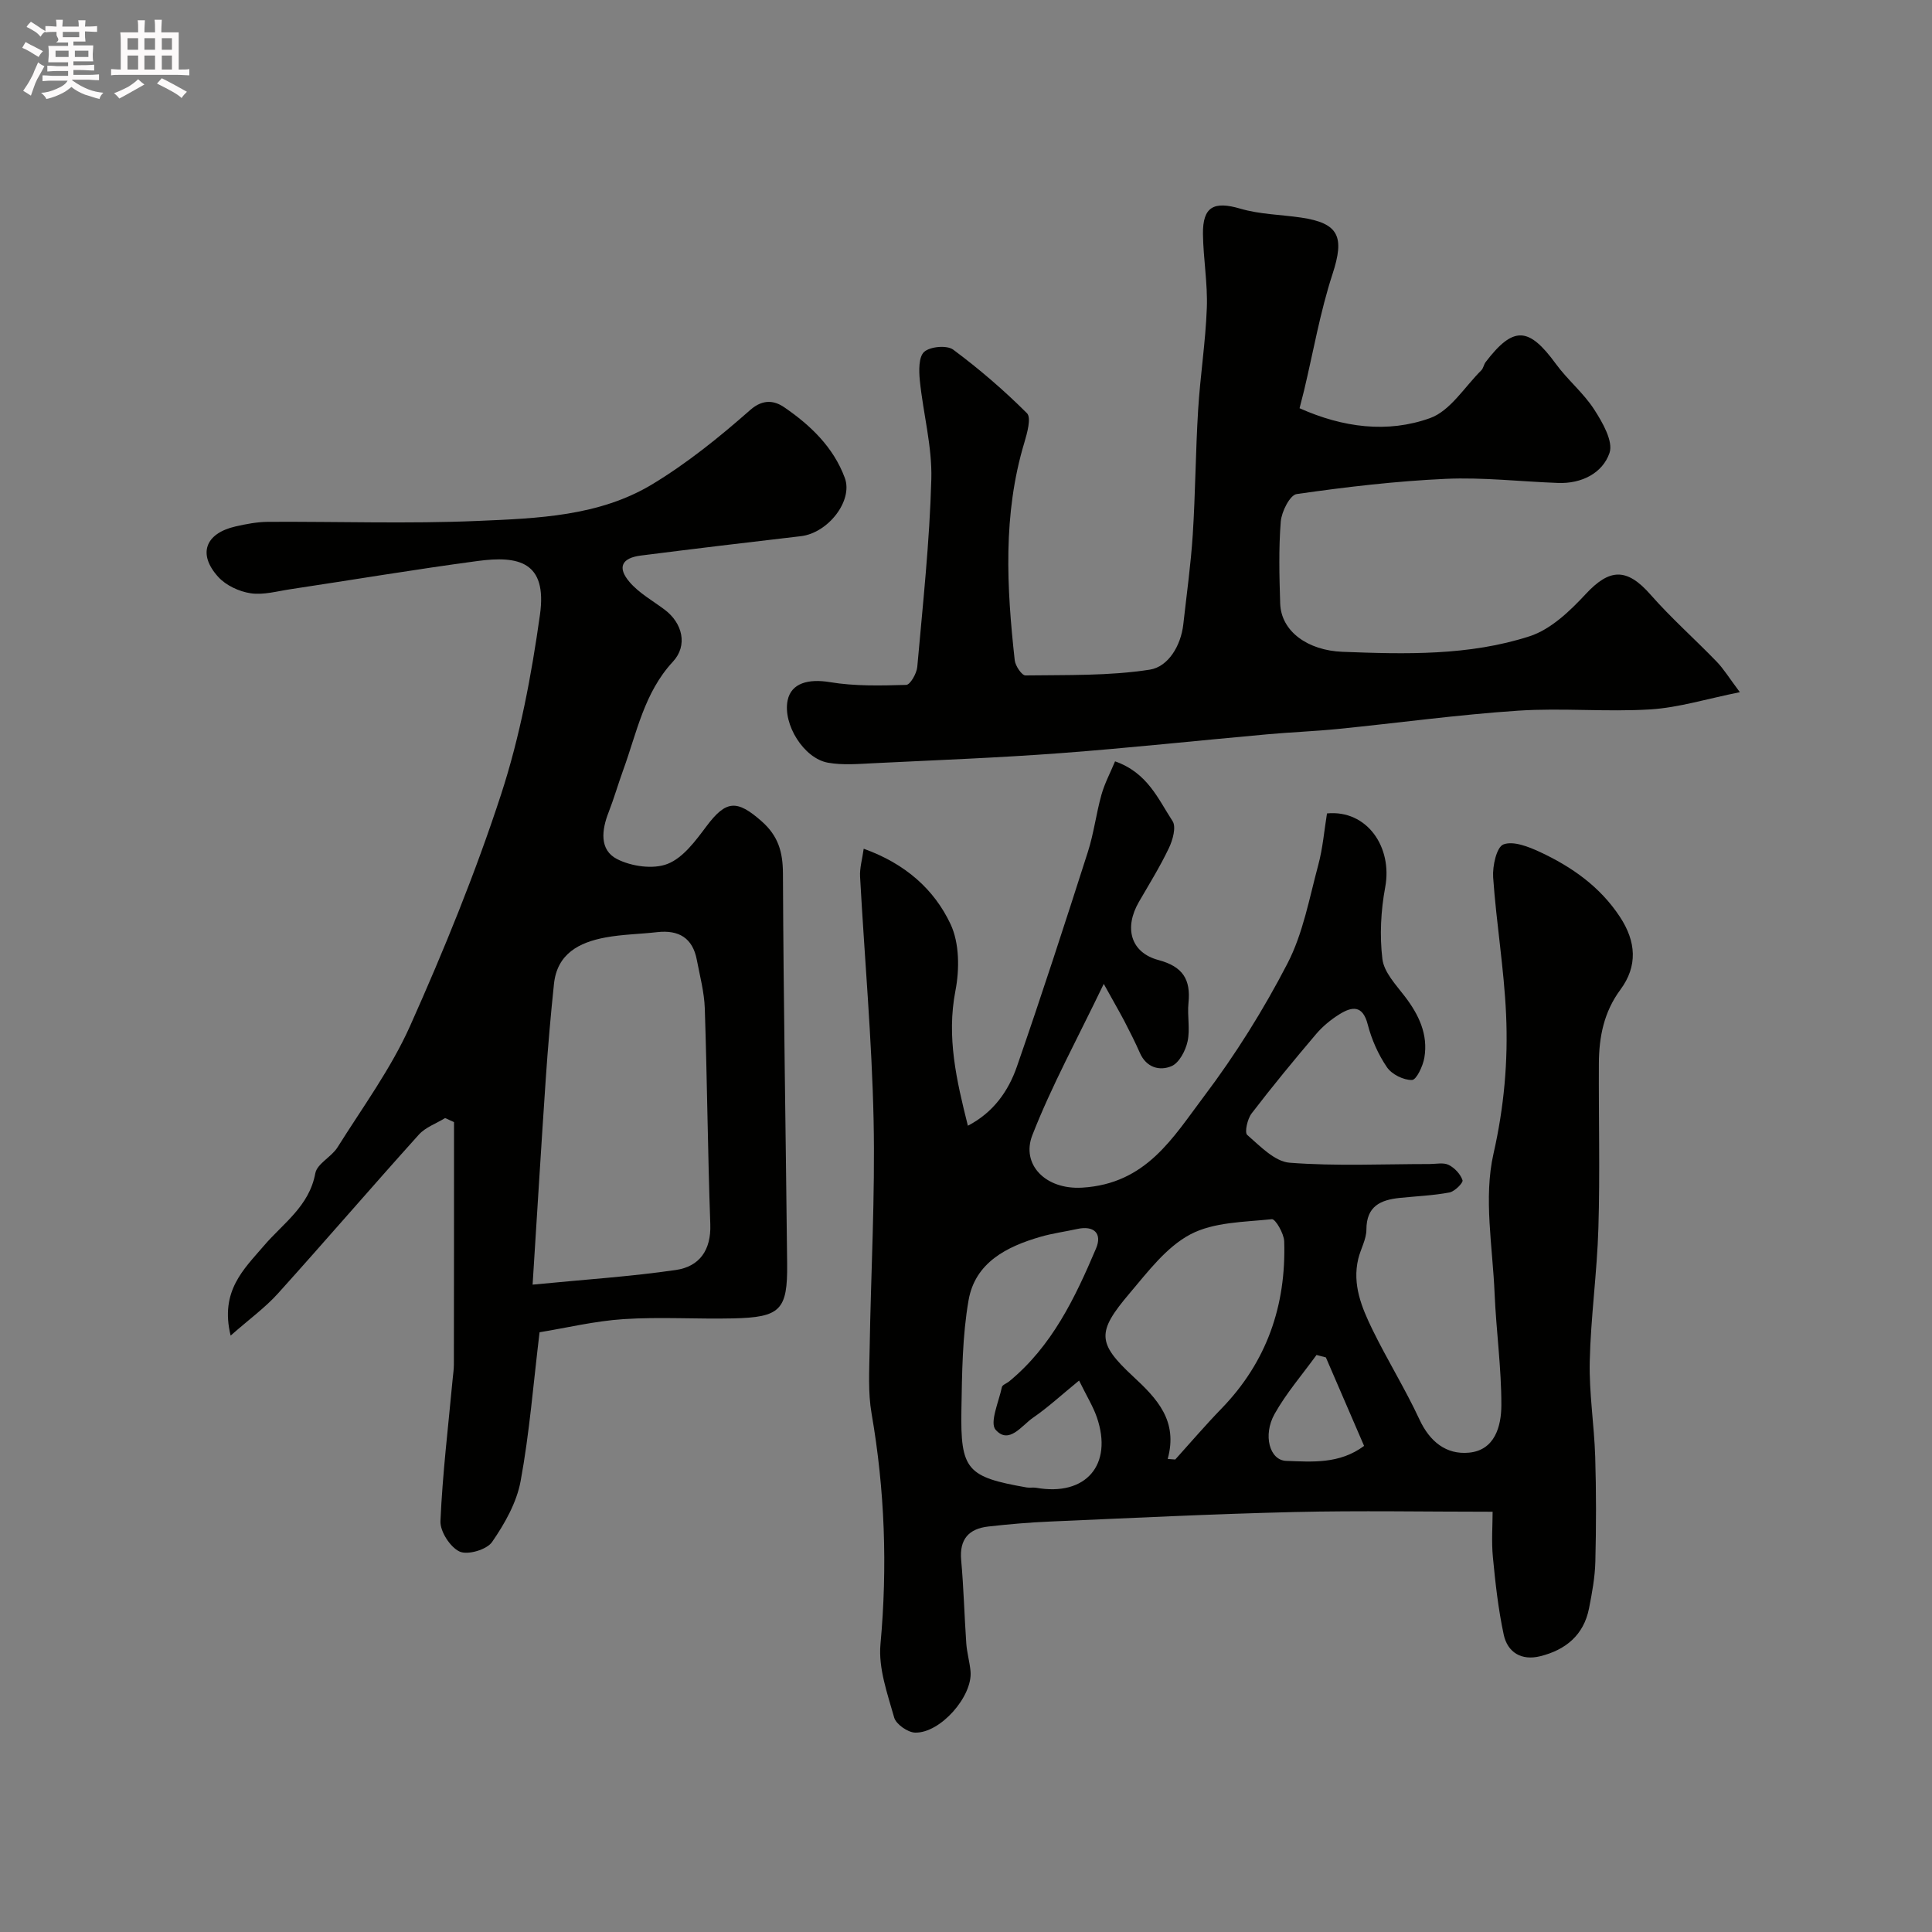 <svg enable-background="new 0 0 400 400" viewBox="0 0 400 400" xmlns="http://www.w3.org/2000/svg"><rect x="0" y="0" width="400" height="400" fill="#808080" stroke="none"/><path d="m6.8 9.5c.6.3 1.3.7 2.1 1.1-.4.4-.7.8-.9 1.2-.7-.4-1.3-.8-1.8-1.1s-1.1-.6-1.6-.8c.2-.4.5-.8.7-1.2.4.2.8.5 1.5.8zm.9 6.9c-.3.6-.5 1.1-.7 1.7s-.4 1.1-.6 1.7c-.6-.4-1.1-.7-1.6-1 .7-1 1.2-1.8 1.5-2.4.3-.5.6-1.1.8-1.7.3-.6.5-1.2.8-1.8.3.3.8.6 1.3.8-.7 1.3-1.2 2.2-1.5 2.7zm.1-11c.4.3 1 .7 1.7 1.1-.5.2-.8.6-1.1 1.1-.5-.6-1-1-1.4-1.2s-.9-.6-1.5-.8c.2-.4.5-.7.9-1.1.5.3.9.6 1.4.9zm10.5 13.1c1 .4 2 .6 3.1.7-.4.4-.7.8-.8 1.3-.9-.2-1.9-.6-3-.9-1-.4-2-.9-2.8-1.6-.5.4-1.1.9-1.9 1.3s-1.9.9-3.3 1.2c-.1-.3-.5-.8-1.1-1.3 1 0 2.1-.3 3.2-.8 1.2-.5 1.9-1 2.3-1.7h-3.2c-.4 0-1 0-2 .1v-1.2c1 0 1.7.1 2 .1h3.3v-1h-2.3c-.2 0-.9 0-2 .1v-1.2c1.2 0 1.9.1 2 .1h2.3v-.8h-4.1c0-.7.1-1.2.1-1.6 0-.5 0-1.1-.1-1.8h4.1v-.7h-2.5c1-.6.1-1.1.1-1.6v-.6h-.5c-.4 0-1 0-1.8.1v-1.3c1.2 0 1.9.1 2.1.1h.2c0-.3 0-.8-.1-1.4h1.4c0 .6-.1 1-.1 1.4h3.4c0-.4 0-.8-.1-1.3h1.5c0 .4-.1.9-.1 1.3.7 0 1.5 0 2.5-.1v1.2c-1 0-1.8-.1-2.5-.1v.6c0 .3 0 .8.1 1.5h-2.5v.8h4.1c0 .7-.1 1.3-.1 1.8s0 1 .1 1.5h-4.1v.8h1.4c.8 0 1.8 0 2.9-.1v1.2c-1 0-1.9-.1-2.8-.1h-1.5v1h3.2c.3 0 1 0 2.1-.1v1.2c-1.1 0-1.8-.1-2.1-.1h-3.4l-.1.1c1.4 1 2.4 1.5 3.4 1.9zm-4.1-6.7v-1.3h-2.7v1.3zm2.2-4.1v-1.1h-3.4v1.1zm1.9 4.1v-1.3h-2.8v1.3z" fill="#fcfafa"/><path d="m37 6.7v2.3 5.4c1 0 1.8 0 2.2-.1v1.3c-.6 0-1.5-.1-2.5-.1h-11.9c-.7 0-1.3 0-1.8.1v-1.3c.5 0 1.1.1 2 .1v-5.2c0-1 0-1.8-.1-2.5h3.7c0-1.3 0-2.1-.1-2.5h1.5c0 .4-.1 1.3-.1 2.5h2.2c0-1.2 0-2.1-.1-2.6h1.5c0 .4-.1 1.3-.1 2.6zm-12.3 13.7c-.3-.4-.7-.8-1.1-1.1 1.1-.4 2.1-.9 2.9-1.3.8-.5 1.5-1 2.1-1.6.4.4.9.8 1.3 1.1-2.5 1.4-4.2 2.4-5.2 2.9zm3.9-10.1v-2.4h-2.2v2.4zm0 4.1v-2.9h-2.2v2.9zm3.5-4.1v-2.4h-2.2v2.4zm0 4.1v-2.9h-2.2v2.9zm.4 2.9 1-1.1c.6.3 1.4.7 2.5 1.3s2 1.1 2.7 1.5c-.4.4-.8.8-1.1 1.3-.8-.8-2.5-1.7-5.1-3zm3.1-7v-2.4h-2.1v2.4zm0 4.1v-2.9h-2.1v2.9z" fill="#fcfafa"/><g fill="#010100"><path d="m228.52 203.7c-5.47 11.39-10.8 21.11-14.79 31.34-2.34 5.99 2.66 11.3 10.31 10.85 13.3-.79 18.8-10.38 25.21-18.87 6.52-8.64 12.34-17.94 17.31-27.55 3.22-6.22 4.51-13.47 6.36-20.34.96-3.54 1.25-7.26 1.82-10.72 8.26-.79 13.61 6.95 12.05 15.29-.9 4.84-1.17 9.98-.58 14.85.33 2.74 2.8 5.33 4.64 7.74 2.9 3.79 4.86 7.87 4.05 12.68-.29 1.73-1.64 4.61-2.56 4.63-1.75.04-4.18-1.16-5.18-2.63-1.81-2.65-3.19-5.76-3.99-8.88-1.04-4.03-3.23-3.72-5.83-2.11-1.8 1.11-3.51 2.53-4.87 4.13-4.56 5.37-9.05 10.82-13.34 16.42-.87 1.13-1.49 3.93-.91 4.44 2.66 2.31 5.69 5.52 8.79 5.76 9.61.74 19.31.27 28.98.27 1.33 0 2.86-.36 3.94.18 1.23.61 2.45 1.91 2.87 3.18.17.52-1.62 2.32-2.71 2.53-3.37.63-6.82.77-10.25 1.12-3.97.41-6.93 1.67-6.94 6.56 0 2.02-1.2 4.02-1.69 6.07-1.27 5.31.72 10.08 2.94 14.64 3.07 6.29 6.78 12.26 9.73 18.6 2.13 4.59 5.53 7.32 10.24 6.88 5.39-.5 6.7-5.5 6.72-9.79.02-7.72-1.07-15.44-1.4-23.18-.4-9.67-2.31-19.77-.23-28.92 2.2-9.7 3.04-19.16 2.61-28.81-.42-9.49-2.02-18.92-2.68-28.41-.16-2.33.71-6.28 2.13-6.82 2.04-.78 5.2.47 7.55 1.56 6.6 3.08 12.44 7.16 16.57 13.44 3.37 5.12 3.71 10.19.09 15.08-3.41 4.61-4.42 9.76-4.45 15.23-.06 11.37.24 22.75-.1 34.1-.27 9.21-1.58 18.4-1.79 27.61-.15 6.57.92 13.16 1.13 19.74.22 7.23.21 14.48.03 21.72-.08 3.24-.68 6.49-1.31 9.69-1.1 5.56-4.88 8.62-10.13 9.91-3.85.95-6.75-.78-7.54-4.51-1.12-5.25-1.72-10.63-2.23-15.98-.32-3.27-.06-6.59-.06-9.43-13.97 0-27.52-.26-41.05.06-16.87.4-33.74 1.24-50.6 1.97-4.27.18-8.53.55-12.77 1.03-4.02.46-6 2.62-5.61 6.95.52 5.74.66 11.52 1.06 17.28.14 1.93.71 3.83.88 5.77.45 5.14-6.23 12.8-11.47 12.67-1.53-.04-3.95-1.73-4.34-3.12-1.4-4.95-3.29-10.21-2.84-15.16 1.47-16.06.91-31.91-1.84-47.78-.76-4.37-.47-8.95-.4-13.43.26-15.77 1.15-31.55.82-47.3-.36-16.82-1.88-33.61-2.8-50.41-.1-1.8.45-3.63.75-5.8 8.64 3.1 14.6 8.43 17.98 15.61 1.85 3.93 1.87 9.37 1.01 13.8-1.86 9.59.22 18.54 2.58 27.94 5.24-2.72 8.37-7.13 10.14-12.22 5.12-14.75 9.94-29.6 14.7-44.47 1.24-3.86 1.72-7.95 2.82-11.86.66-2.35 1.84-4.55 2.81-6.89 6.74 2.36 8.93 7.83 11.9 12.36.8 1.21.05 3.93-.75 5.59-1.82 3.82-4.06 7.44-6.19 11.11-3.14 5.4-1.76 10.53 4.04 12.08 5.05 1.35 6.7 4.03 6.2 8.9-.27 2.64.37 5.42-.19 7.96-.42 1.91-1.73 4.42-3.31 5.1-2.45 1.05-5.22.32-6.56-2.74-.99-2.25-2.1-4.44-3.23-6.62-1.11-2.09-2.3-4.15-4.25-7.67zm13.24 98.36 1.56.12c3.17-3.51 6.25-7.12 9.54-10.51 9.41-9.68 13.44-21.37 13.02-34.66-.05-1.63-1.83-4.67-2.55-4.59-5.72.6-12.03.58-16.89 3.15-4.97 2.63-8.79 7.74-12.58 12.21-6.78 7.99-6.72 10.26.7 17.16 5.01 4.64 9.37 9.22 7.2 17.12zm-18.35-16.23c-3.72 3.04-6.47 5.59-9.53 7.69-2.35 1.61-4.99 5.64-7.75 2.49-1.28-1.46.67-5.81 1.3-8.82.1-.48 1-.77 1.5-1.18 8.87-7.29 13.65-17.3 17.99-27.52 1.34-3.17-.48-4.79-3.86-4.05-2.54.56-5.14.9-7.62 1.62-7.03 2.03-13.55 5.34-14.91 13.15-1.29 7.41-1.35 15.07-1.48 22.63-.22 12.51 1.14 13.95 13.5 16.12.65.11 1.34-.04 1.99.07 10.25 1.82 15.95-4.74 12.55-14.6-.77-2.23-2.06-4.3-3.68-7.6zm51.1-4.79c-.65-.17-1.3-.34-1.94-.51-2.93 4.06-6.26 7.89-8.69 12.23-2.44 4.37-1.04 9.58 2.42 9.7 5.28.18 10.99.72 16.12-3.1-2.72-6.28-5.32-12.3-7.91-18.32z"/><path d="m47.75 276.52c-2.26-9.24 2.76-13.77 6.86-18.57 4-4.69 9.41-8.19 10.67-15.03.37-2 3.35-3.38 4.6-5.38 5.19-8.28 11.07-16.29 15.03-25.14 7.01-15.68 13.53-31.67 18.85-47.98 3.91-11.99 6.27-24.61 8.03-37.12 1.56-11.06-4.49-12.28-12.91-11.15-12.94 1.73-25.83 3.9-38.74 5.84-2.75.41-5.61 1.24-8.26.84-2.38-.36-5.11-1.63-6.7-3.39-4.29-4.72-2.69-9 3.56-10.44 2.21-.51 4.5-.94 6.75-.96 14.49-.08 29.01.43 43.47-.19 12.36-.53 25.11-.96 36.09-7.59 7.23-4.37 13.93-9.78 20.28-15.38 2.75-2.42 5.14-1.85 7.02-.57 5.42 3.71 10.2 8.25 12.56 14.64 1.75 4.73-3.48 11.41-9.09 12.06-11.05 1.28-22.1 2.61-33.14 4.01-3.95.5-4.93 2.45-2.35 5.47 1.96 2.3 4.79 3.87 7.26 5.72 3.74 2.8 4.84 7.43 1.74 10.77-5.97 6.43-7.48 14.71-10.31 22.47-1.05 2.9-1.9 5.87-3.02 8.74-1.44 3.67-1.93 7.78 1.75 9.67 2.97 1.52 7.49 2.17 10.46 1 3.23-1.26 5.82-4.81 8.07-7.81 4.04-5.39 6.28-5.53 11.39-1.03 3.45 3.04 4.41 6.34 4.43 10.83.11 26.92.59 53.84.87 80.77.1 9.61-1.37 11.12-11.2 11.34-7.55.17-15.14-.34-22.66.15-5.97.39-11.87 1.82-17.4 2.72-1.29 10.67-2.08 20.84-3.92 30.81-.82 4.45-3.29 8.82-5.91 12.61-1.09 1.59-5.03 2.75-6.71 1.99-1.95-.89-4.07-4.16-3.98-6.31.43-9.83 1.62-19.63 2.53-29.44.09-.98.25-1.97.25-2.96.03-16.73.03-33.47.03-50.21-.61-.28-1.23-.56-1.84-.84-1.83 1.13-4.06 1.9-5.44 3.43-9.81 10.89-19.36 22.01-29.18 32.9-2.65 2.94-5.93 5.31-9.79 8.71zm62.52-10.55c10.83-1.06 20.29-1.67 29.64-3.03 4.86-.7 7.34-4.06 7.15-9.46-.53-14.89-.65-29.8-1.14-44.69-.11-3.37-1.02-6.72-1.65-10.06-.86-4.54-3.74-6.24-8.2-5.74-3.58.41-7.22.45-10.75 1.11-5.41 1.01-9.98 3.35-10.63 9.64-.68 6.5-1.25 13.02-1.69 19.55-.93 13.63-1.75 27.27-2.73 42.68z"/><path d="m269.06 84.52c8.98 4.01 18.22 5.21 27.03 2.04 4.18-1.51 7.13-6.45 10.59-9.88.44-.44.52-1.21.91-1.72 5.74-7.5 8.91-7.33 14.53.37 2.42 3.32 5.73 6.02 7.94 9.45 1.73 2.68 3.99 6.6 3.17 9-1.44 4.19-5.79 6.39-10.63 6.21-7.77-.28-15.56-1.2-23.29-.85-10.32.47-20.62 1.68-30.85 3.15-1.39.2-3.12 3.63-3.29 5.68-.45 5.63-.3 11.32-.12 16.98.19 5.79 5.72 9.72 12.89 10 13.04.5 26.22.84 38.75-3.22 4.39-1.42 8.35-5.22 11.63-8.75 4.89-5.26 8.46-5.51 13.42.15 4.28 4.87 9.18 9.2 13.69 13.87 1.44 1.49 2.54 3.31 4.79 6.31-6.88 1.38-12.64 3.19-18.48 3.56-9.13.57-18.35-.34-27.48.27-12.43.83-24.8 2.54-37.2 3.78-4.92.49-9.87.67-14.79 1.12-14.24 1.28-28.45 2.82-42.7 3.89-12.84.96-25.72 1.45-38.59 2.08-3.18.15-6.45.45-9.55-.1-5.05-.9-9.38-7.99-8.36-12.91.74-3.58 4.31-4.51 8.76-3.77 5.16.86 10.53.72 15.79.57.83-.02 2.16-2.35 2.29-3.71 1.15-12.95 2.56-25.9 2.91-38.87.19-6.79-1.69-13.62-2.38-20.45-.2-2.01-.26-4.9.91-5.93 1.25-1.1 4.7-1.41 6-.45 5.39 4 10.52 8.42 15.27 13.16.93.93.05 4.1-.54 6.08-4.48 14.87-3.66 29.97-1.99 45.08.13 1.16 1.47 3.14 2.22 3.13 8.61-.12 17.31.12 25.77-1.2 3.75-.59 6.41-4.9 6.91-9.38.69-6.19 1.56-12.38 1.96-18.6.55-8.59.58-17.2 1.11-25.79.43-7.05 1.54-14.06 1.8-21.11.19-5.08-.73-10.19-.8-15.29-.07-5.71 2.28-6.87 7.73-5.27 4.01 1.18 8.36 1.23 12.54 1.84 7.94 1.16 9.07 4.01 6.55 11.71-2.56 7.84-3.97 16.06-5.89 24.11-.26 1.06-.55 2.15-.93 3.66z"/></g></svg>